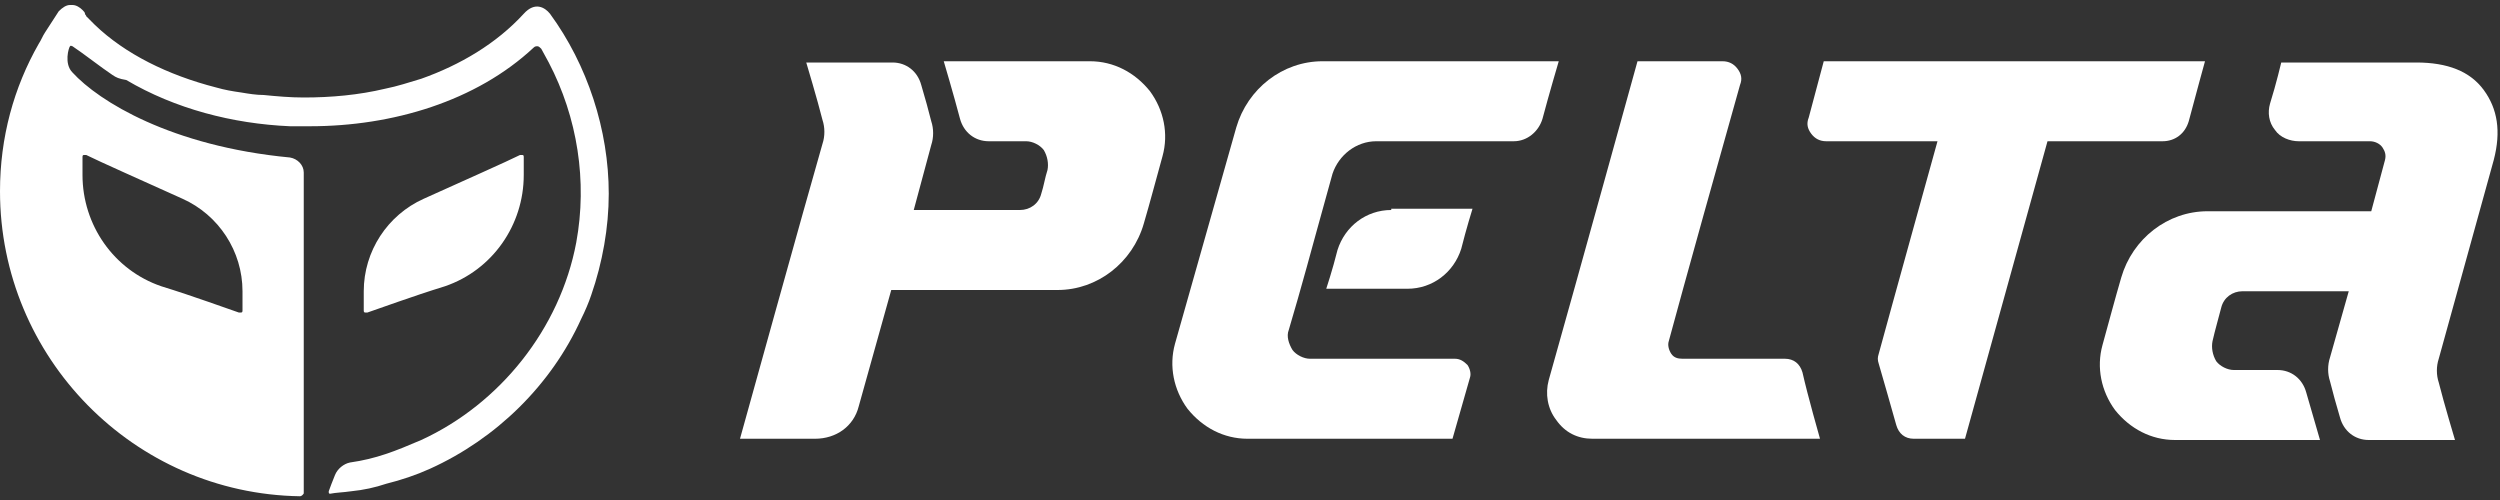 <?xml version="1.0" encoding="utf-8"?>
<!-- Generator: Adobe Illustrator 23.0.3, SVG Export Plug-In . SVG Version: 6.00 Build 0)  -->
<svg version="1.1" id="Layer_1" xmlns="http://www.w3.org/2000/svg" xmlns:xlink="http://www.w3.org/1999/xlink" x="0px" y="0px"
	 width="200px" height="40px" viewBox="0 0 200 40" style="enable-background:new 0 0 200 40;" xml:space="preserve">
<rect x="0" y="0" width="200" height="40" fill="#333333" stroke="none"/>
<style type="text/css">
	.st0{fill-rule:evenodd;clip-rule:evenodd;fill:#FFFFFF;}
	.st1{fill:#FFFFFF;}
</style>
<g>
	<g>
		<path class="st0" d="M19.1,25c0.1,0,0.1,0,0.2,0s0.1-0.1,0.1-0.2v-1.5c0-3.2-1.9-6.1-4.8-7.4c-3.1-1.4-6.7-3-7.7-3.5
			c-0.1,0-0.1,0-0.2,0s-0.1,0.1-0.1,0.2c0,0.3,0,0.8,0,1.4c0,4,2.5,7.6,6.3,8.9C15.5,23.7,18.2,24.7,19.1,25z M29.4,25
			c-0.1,0-0.1,0-0.2,0s-0.1-0.1-0.1-0.2v-1.5c0-3.2,1.9-6.1,4.8-7.4c3.1-1.4,6.7-3,7.7-3.5c0.1,0,0.1,0,0.2,0c0.1,0,0.1,0.1,0.1,0.2
			c0,0.3,0,0.8,0,1.4c0,4-2.5,7.6-6.3,8.9C33,23.7,30.3,24.7,29.4,25z M24.3,39.4c0,0.1,0,0.1-0.1,0.2c0,0-0.1,0.1-0.2,0.1
			C10.7,39.5,0,28.6,0,15.3C0,11,1.1,7,3.1,3.5c0.2-0.3,0.3-0.6,0.5-0.9C4,2,4.3,1.5,4.7,0.9l0,0l0,0C5,0.6,5.3,0.4,5.6,0.4h0.1h0.1
			c0.3,0,0.6,0.2,0.8,0.4C6.7,0.9,6.8,1,6.8,1.1s0.1,0.1,0.1,0.2C7.1,1.5,7.4,1.8,7.6,2c2.4,2.3,5.8,4,9.7,5c0.7,0.2,1.3,0.3,2,0.4
			c0.6,0.1,1.2,0.2,1.8,0.2c1,0.1,2.1,0.2,3.2,0.2l0,0c2.2,0,4.4-0.2,6.5-0.7c1-0.2,1.9-0.5,2.9-0.8c3.1-1.1,6-2.8,8.2-5.2
			c0.9-1,1.7-0.5,2.1,0c3,4.1,4.7,9.3,4.7,14.4c0,2.7-0.5,5.5-1.4,8.1c-0.2,0.6-0.5,1.3-0.8,1.9c-2.4,5.3-6.8,9.6-12.1,12
			c-1.1,0.5-2.3,0.9-3.5,1.2c-0.9,0.3-1.8,0.5-2.8,0.6c-0.7,0.1-1.2,0.1-1.7,0.2c0,0-0.1,0-0.1-0.1v-0.1c0.1-0.3,0.3-0.8,0.5-1.3
			s0.7-0.9,1.2-1c2.1-0.3,3.6-0.9,5.7-1.8c6.3-2.9,11.1-8.9,12.4-15.8c0.9-4.9,0.1-10-2.2-14.4c-0.2-0.4-0.4-0.7-0.6-1.1
			c-0.1-0.1-0.2-0.2-0.3-0.2s-0.2,0-0.3,0.1c-4.6,4.3-11.3,6.3-17.9,6.3c-0.1,0-0.1,0-0.2,0c0,0-0.9,0-1.4,0
			C18.6,9.9,14,8.7,10.1,6.4C9.5,6.3,9.3,6.2,9,6C8.1,5.4,6.7,4.3,5.8,3.7c-0.1,0-0.1-0.1-0.2,0C5.5,3.8,5.1,5.1,5.8,5.8
			c2.1,2.3,7.9,5.9,17.4,6.8c0.6,0.1,1.1,0.6,1.1,1.2C24.3,17.3,24.3,37.1,24.3,39.4z"/>
	</g>
	<g>
		<path class="st1" d="M98.9,10.2c0.9-3.1,3.7-5.3,6.9-5.3h18.9c0,0-0.8,2.7-1.3,4.6c-0.3,1-1.2,1.8-2.3,1.8h-11
			c-1.6,0-3,1.1-3.5,2.6l-1.3,4.7c0,0-1.3,4.8-2.2,7.8c-0.2,0.5,0,1.1,0.3,1.6c0.3,0.4,0.9,0.7,1.4,0.7h11.6c0.4,0,0.7,0.2,1,0.5
			c0.2,0.3,0.3,0.7,0.2,1l-1.4,4.9H99.8c-1.9,0-3.6-0.9-4.8-2.4c-1.1-1.5-1.5-3.4-1-5.2L98.9,10.2z"/>
		<path class="st0" d="M111.3,16.8c-2,0-3.7,1.3-4.3,3.2c-0.4,1.6-0.9,3.1-0.9,3.1h6.5c2,0,3.7-1.3,4.3-3.2c0.4-1.6,0.9-3.2,0.9-3.2
			h-6.5V16.8z"/>
		<path class="st1" d="M145.6,35.1h-18.2c-1.2,0-2.2-0.5-2.9-1.5c-0.7-0.9-0.9-2.1-0.6-3.2c2.4-8.5,7.1-25.5,7.1-25.5h6.8
			c0.5,0,0.9,0.2,1.2,0.6s0.4,0.8,0.2,1.3c-1.3,4.6-4.6,16.4-5.7,20.5c-0.1,0.3,0,0.7,0.2,1s0.5,0.4,0.9,0.4h8.2
			c0.7,0,1.2,0.4,1.4,1.1C144.6,31.6,145.6,35.1,145.6,35.1z"/>
		<path class="st1" d="M146.1,11.3c-0.5,0-0.9-0.2-1.2-0.6c-0.3-0.4-0.4-0.8-0.2-1.3c0.5-1.9,1.2-4.5,1.2-4.5h30.5
			c0,0-0.8,2.9-1.3,4.8c-0.3,1-1.1,1.6-2.1,1.6h-9.2l-6.6,23.8h-4.1c-0.7,0-1.2-0.4-1.4-1.1c-0.4-1.4-1.1-3.9-1.4-4.9
			c-0.1-0.3-0.1-0.5,0-0.8c0.7-2.6,4.7-17,4.7-17S146.1,11.3,146.1,11.3z"/>
		<path class="st1" d="M189.7,16.9l1.1-4.1c0.1-0.4,0-0.7-0.2-1s-0.6-0.5-1-0.5c-1.5,0-3.8,0-5.7,0c-0.7,0-1.5-0.3-1.9-0.9
			c-0.5-0.6-0.6-1.4-0.4-2.1c0.5-1.6,0.9-3.3,0.9-3.3h10.8c2.5,0,4.3,0.7,5.4,2.2c1.1,1.5,1.4,3.3,0.8,5.6c0,0-3.4,12.3-4.4,15.9
			c-0.2,0.6-0.2,1.3,0,1.9c0.4,1.6,1.3,4.6,1.3,4.6s-4.3,0-6.9,0c-1.1,0-2-0.7-2.3-1.8c-0.3-1-0.6-2.1-0.8-2.9
			c-0.2-0.6-0.2-1.3,0-1.9l1.5-5.3h-8.5c-0.8,0-1.5,0.5-1.7,1.3s-0.5,1.8-0.7,2.7c-0.1,0.5,0,1.1,0.3,1.6c0.3,0.4,0.9,0.7,1.4,0.7
			h3.5c1.1,0,2,0.7,2.3,1.8l1.1,3.8H174c-1.9,0-3.6-0.9-4.8-2.4c-1.1-1.5-1.5-3.4-1-5.2c0.5-1.8,1-3.7,1.5-5.4
			c0.9-3.1,3.7-5.3,6.9-5.3L189.7,16.9L189.7,16.9z"/>
		<path class="st1" d="M73.1,16.8h8.5c0.8,0,1.5-0.5,1.7-1.3c0.2-0.6,0.3-1.3,0.5-1.9c0.1-0.5,0-1.1-0.3-1.6
			c-0.3-0.4-0.9-0.7-1.4-0.7c-1,0-2.1,0-3,0c-1.1,0-2-0.7-2.3-1.8c-0.5-1.9-1.3-4.6-1.3-4.6h11.7c1.9,0,3.6,0.9,4.8,2.4
			c1.1,1.5,1.5,3.4,1,5.2s-1,3.7-1.5,5.4c-0.9,3.1-3.7,5.3-6.9,5.3H71.3l-2.6,9.3c-0.4,1.6-1.8,2.6-3.5,2.6h-6
			c0,0,5.3-19.1,6.6-23.6c0.2-0.6,0.2-1.3,0-1.9C65.4,8,64.5,5,64.5,5s4.3,0,6.9,0c1.1,0,2,0.7,2.3,1.8c0.3,1,0.6,2.1,0.8,2.9
			c0.2,0.6,0.2,1.3,0,1.9L73.1,16.8z"/>
	</g>
</g>
</svg>
